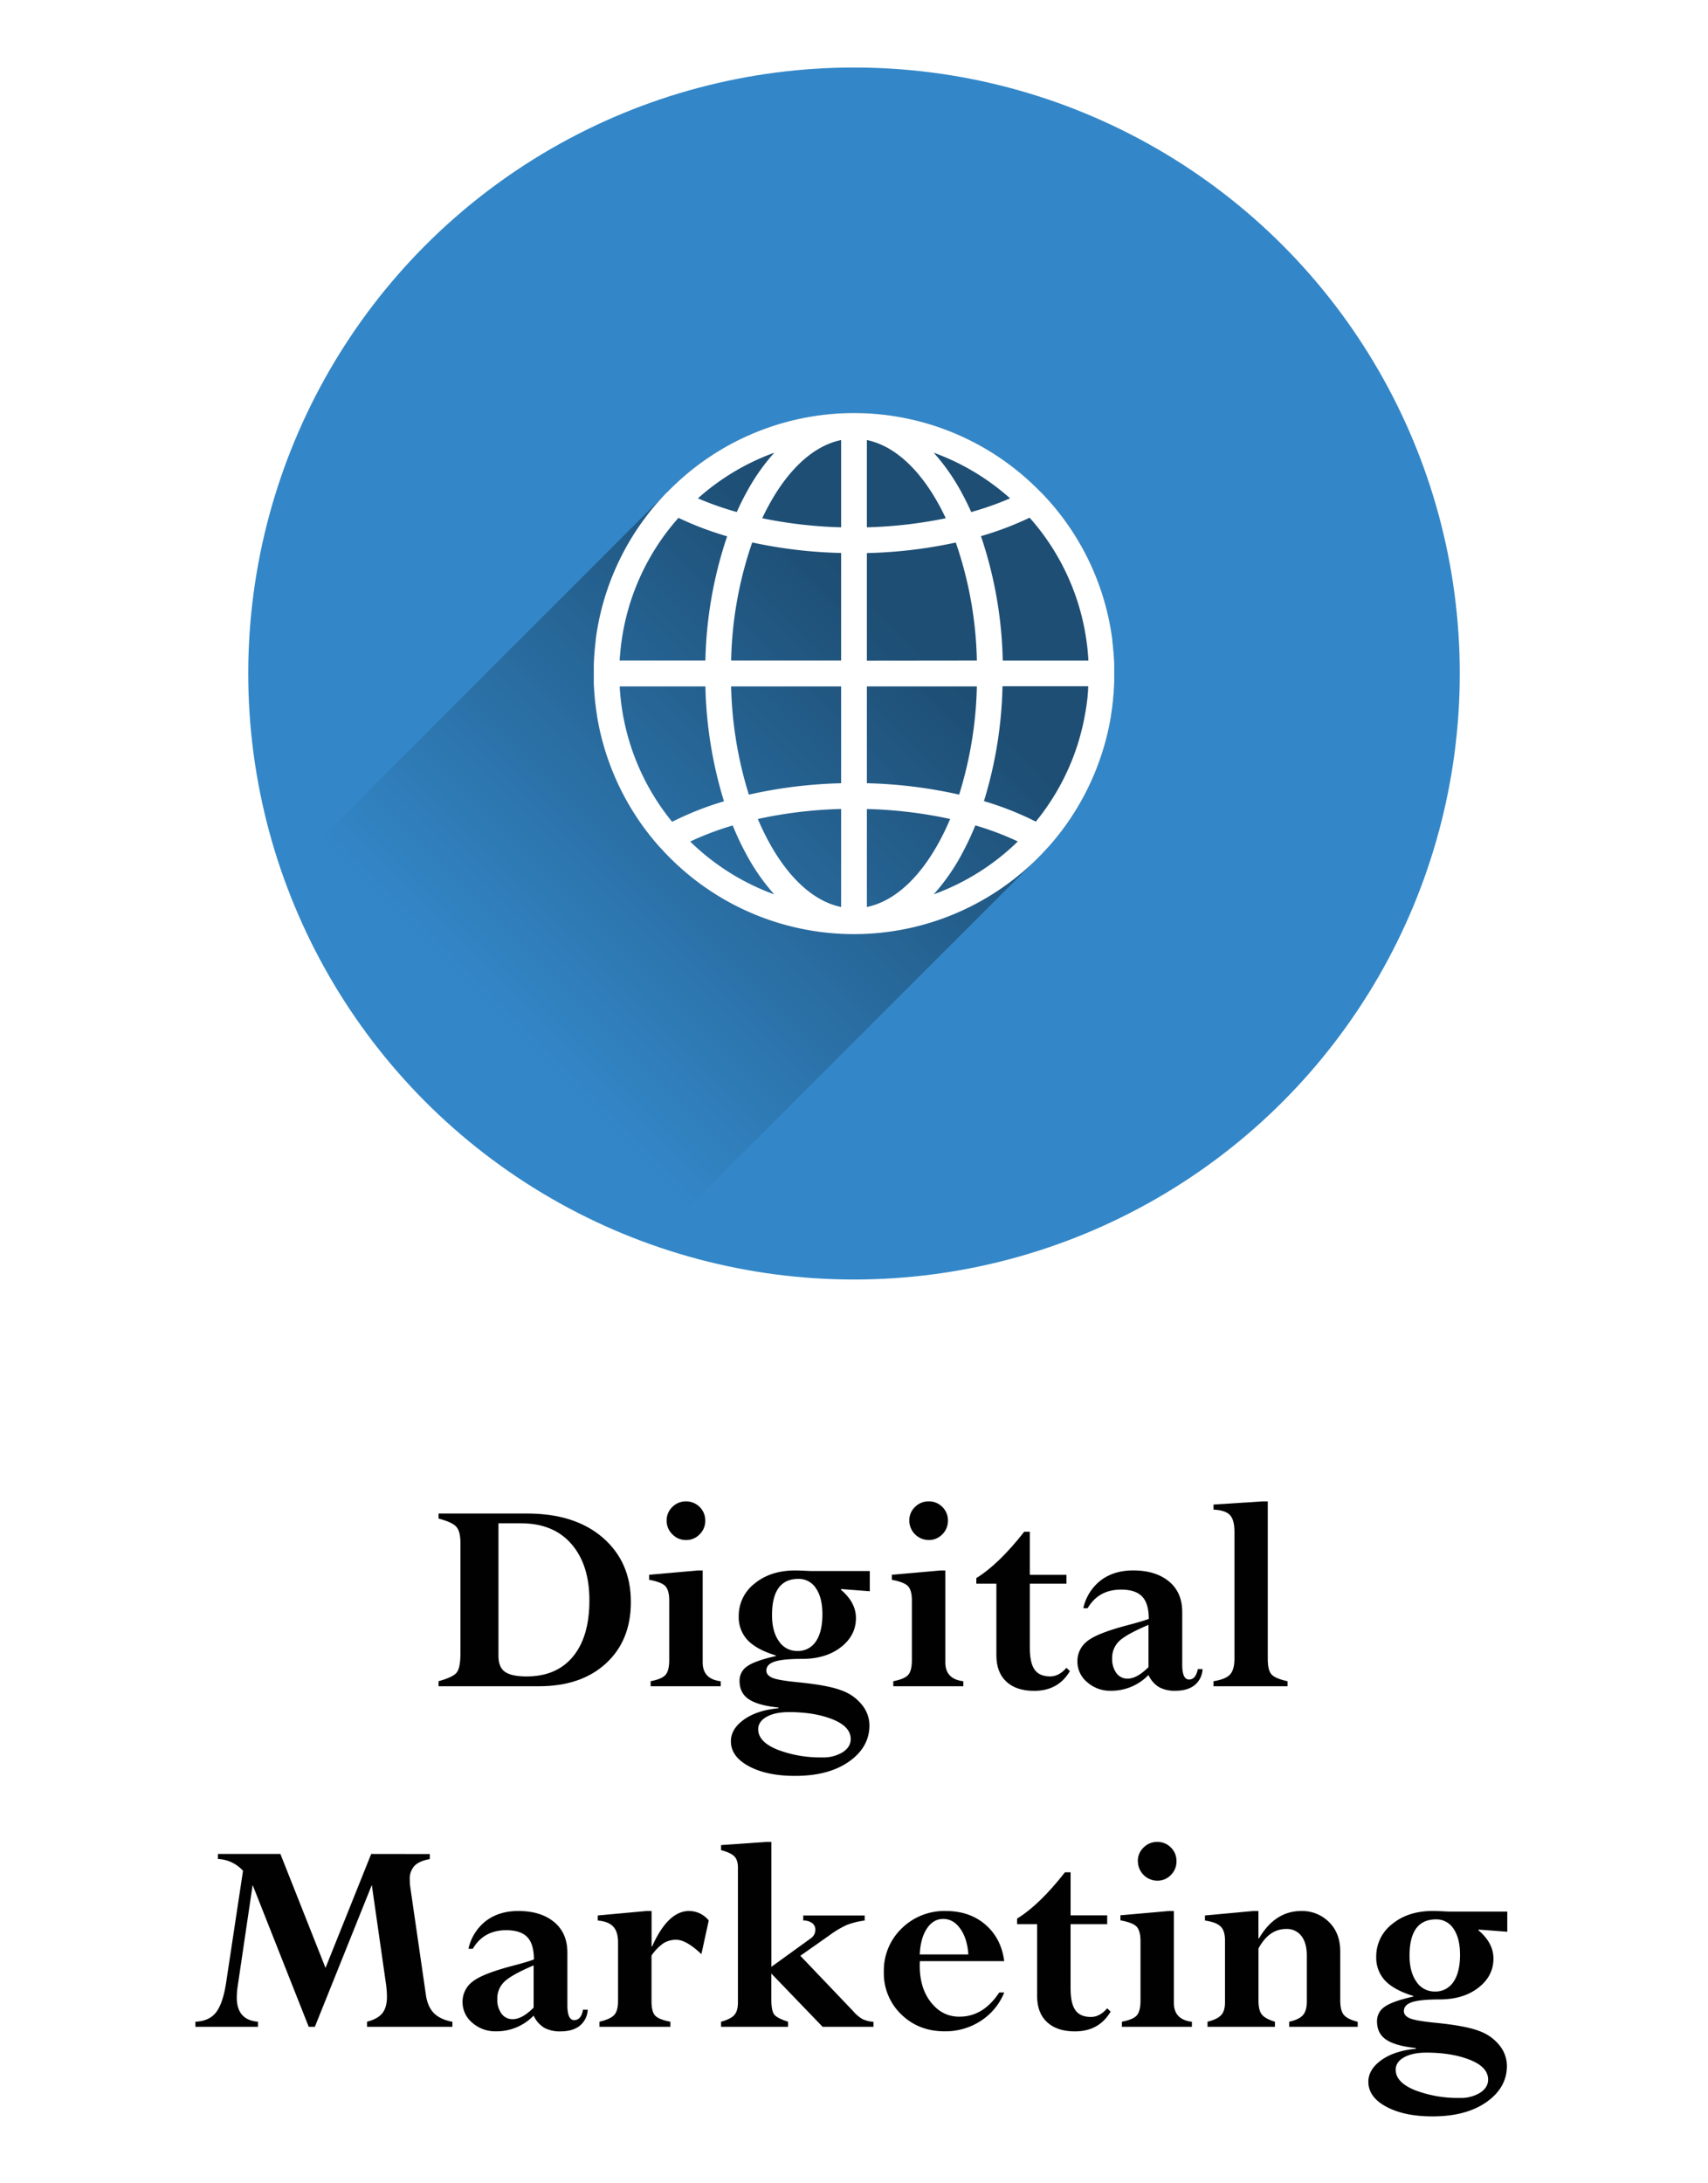<svg xmlns="http://www.w3.org/2000/svg" xmlns:xlink="http://www.w3.org/1999/xlink" viewBox="0 0 832.93 1064.06"><defs><style>.cls-1{fill:none;}.cls-2{fill:#fff;}.cls-3,.cls-7{isolation:isolate;}.cls-4{fill:#010101;}.cls-5{clip-path:url(#clip-path);}.cls-6{fill:#3387c8;}.cls-7{opacity:0.42;fill:url(#linear-gradient);}</style><clipPath id="clip-path"><circle class="cls-1" cx="416.47" cy="328.32" r="295.41"/></clipPath><linearGradient id="linear-gradient" x1="-119.22" y1="1080.26" x2="-120.58" y2="1078.9" gradientTransform="matrix(142.4, 0, 0, -142.52, 17412.89, 154264.87)" gradientUnits="userSpaceOnUse"><stop offset="0"/><stop offset="1" stop-opacity="0"/></linearGradient></defs><title>How it works 4</title><g id="Layer_6" data-name="Layer 6"><rect class="cls-2" width="832.93" height="1064.06"/></g><g id="_4" data-name="4"><g id="Digital_Marketing" data-name="Digital Marketing" class="cls-3"><g class="cls-3"><path class="cls-4" d="M213.86,822v-2.46q6.67-1.83,8.68-4c1.34-1.48,2-4.68,2-9.6V752.2c0-3.8-.66-6.44-2-7.94s-4.23-2.84-8.68-4v-2.46H257q23.48,0,37.09,11.88T307.65,781q0,18.7-12.16,29.88T262.58,822Zm40.22-79.45h-11v64.76q0,5.42,3.16,7.66t10.55,2.25q14.63,0,22.64-9.7t8-27.42q0-17.37-8.78-27.46T254.08,742.57Z"/><path class="cls-4" d="M340.21,765.56h2.46v44.79q0,8.16,8.79,9.21V822H317.29v-2.46c3.65-.7,6.08-1.73,7.27-3.09s1.8-3.78,1.8-7.25v-29c0-3.33-.64-5.65-1.9-7s-3.89-2.34-7.88-3.09v-2.46Zm-15.12-24.33a9,9,0,0,1,2.78-6.61,9.19,9.19,0,0,1,6.71-2.74,9.32,9.32,0,0,1,9.36,9.35,9.21,9.21,0,0,1-2.75,6.72,9,9,0,0,1-6.61,2.77,9.06,9.06,0,0,1-6.71-2.81A9.18,9.18,0,0,1,325.09,741.23Z"/><path class="cls-4" d="M360.25,787.92a19.85,19.85,0,0,1,7.77-16q7.77-6.36,19.72-6.36,2.17,0,6.26.21l1.83.07h28.33v9.85l-13.85-1.06-.28.28q7.38,6.2,7.38,13.85,0,8.52-7.35,14.21t-18.87,5.69q-9.49,0-13.47,1.34t-4,4.35q0,2.24,2.88,3.51t13,2.24q14.7,1.47,21.16,4.08a21.93,21.93,0,0,1,9.85,7.21A16,16,0,0,1,424,841q0,10.69-9.95,17.7t-26.33,7q-13.78,0-22.54-4.72t-8.75-12.16q0-6,6.33-10.55t16.87-5.55v-.35q-9.84-1-14.41-4t-4.57-9a8.33,8.33,0,0,1,3.83-7.17q3.84-2.67,13.89-4.92V807q-9.42-2.88-13.78-7.48A16.24,16.24,0,0,1,360.25,787.92Zm9.49,55q0,6.2,9.42,10a58.46,58.46,0,0,0,21.8,3.77,17.94,17.94,0,0,0,10-2.54c2.6-1.68,3.9-3.82,3.9-6.39q0-6.12-8.86-9.64t-21.23-3.51q-6.83,0-10.9,2.28T369.74,842.9Zm6.75-55.58q0,8,3.37,12.72a10.51,10.51,0,0,0,9,4.75,10.33,10.33,0,0,0,9-4.64q3.19-4.67,3.2-13.25,0-8.1-3.16-12.68a9.86,9.86,0,0,0-8.51-4.58Q376.49,769.64,376.49,787.32Z"/><path class="cls-4" d="M458.54,765.56H461v44.79q0,8.16,8.79,9.21V822H435.62v-2.46c3.66-.7,6.08-1.73,7.28-3.09s1.79-3.78,1.79-7.25v-29q0-5-1.9-7c-1.26-1.31-3.89-2.34-7.87-3.09v-2.46Zm-15.11-24.33a9,9,0,0,1,2.77-6.61,9.21,9.21,0,0,1,6.72-2.74,9.05,9.05,0,0,1,6.61,2.71,9,9,0,0,1,2.74,6.64,9.2,9.2,0,0,1-2.74,6.72,9,9,0,0,1-6.61,2.77,9.53,9.53,0,0,1-9.49-9.49Z"/><path class="cls-4" d="M520.07,813l1.68,1.62q-5.68,9.63-17.43,9.63-8.73,0-13.57-4.5t-4.85-12.8V772h-9.78v-2.74q10.9-6.69,23.35-22.57h2.74v21h17.86V772H502.21v31.29q0,7.38,2.35,10.65t7.56,3.27Q516.41,817.24,520.07,813Z"/><path class="cls-4" d="M541.65,824.2A16.75,16.75,0,0,1,530.16,820a13,13,0,0,1-4.75-10.09,12.21,12.21,0,0,1,4.71-9.81q4.71-3.9,19.69-7.84,7.25-1.9,10.41-3.09,0-7.53-3.24-10.9c-2.15-2.25-5.58-3.38-10.26-3.38q-11,0-16.32,9.07h-2.11a23.48,23.48,0,0,1,8.55-13.6q6.36-4.82,15.78-4.82,10.9,0,17.41,5.34t6.5,15v25.59q0,7.24,3.3,7.25t4.29-5.07h2.32a10.61,10.61,0,0,1-3.86,7.81q-3.45,2.74-9.36,2.74a15.87,15.87,0,0,1-8.05-1.79,13.55,13.55,0,0,1-5.09-5.87l-1.27,1.19A25.09,25.09,0,0,1,541.65,824.2Zm18.43-11.53v-20.6q-10.77,4.57-14.24,7.87a11.22,11.22,0,0,0-3.48,8.51,11.47,11.47,0,0,0,2.07,7.14,6.54,6.54,0,0,0,5.45,2.7C552.93,818.29,556.32,816.42,560.08,812.67Z"/><path class="cls-4" d="M591.79,822v-2.46q5.84-.91,8-3.2T602,808.8V746.72q0-5.84-2.21-8.19t-8-2.64v-2.46l24-1.55h2.46V808.8q0,5.41,1.8,7.42c1.19,1.34,3.81,2.45,7.84,3.34V822Z"/></g><g class="cls-3"><path class="cls-4" d="M209.61,903.79v2.46c-3.43.61-5.91,1.7-7.46,3.27a9.2,9.2,0,0,0-2.32,6.72,23.31,23.31,0,0,0,.25,3.65l7.62,52.6q.84,5.76,3.91,8.86t9,4.21V988H179v-2.47q5.2-1.34,7.45-4.14c1.5-1.88,2.25-4.57,2.25-8.09a49.32,49.32,0,0,0-.49-6.33l-6.89-48.09L153.55,988h-3l-27.35-69.12-7.31,49.5a38.28,38.28,0,0,0-.42,5.34q0,11,10.33,11.81V988H95.28v-2.47q6.68-.27,10-4.46t4.92-14.1l8.31-55a17.34,17.34,0,0,0-12.24-5.76v-2.46h30.47l22,55.54,22.28-55.54Z"/><path class="cls-4" d="M241.81,990.21a16.8,16.8,0,0,1-11.5-4.19,13,13,0,0,1-4.74-10.09,12.21,12.21,0,0,1,4.71-9.81q4.71-3.9,19.69-7.84,7.23-1.89,10.4-3.09,0-7.53-3.23-10.9t-10.27-3.37q-11,0-16.31,9.07h-2.11A23.5,23.5,0,0,1,237,936.38q6.36-4.82,15.79-4.82,10.89,0,17.4,5.35t6.5,15v25.6q0,7.24,3.31,7.24c2.29,0,3.73-1.69,4.29-5.06h2.32a10.59,10.59,0,0,1-3.87,7.8q-3.45,2.74-9.35,2.75a15.76,15.76,0,0,1-8.05-1.8,13.51,13.51,0,0,1-5.1-5.87l-1.26,1.2A25.1,25.1,0,0,1,241.81,990.21Zm18.42-11.54v-20.6Q249.48,962.65,246,966a11.21,11.21,0,0,0-3.48,8.51,11.36,11.36,0,0,0,2.08,7.13A6.53,6.53,0,0,0,250,984.3Q254.6,984.3,260.23,978.67Z"/><path class="cls-4" d="M317.75,931.56v17.3H318q7.73-17.29,18-17.3a12.34,12.34,0,0,1,9.63,4.61l-3.59,16.42q-7.38-7-12.23-7a11.51,11.51,0,0,0-6.26,1.68,23.35,23.35,0,0,0-5.83,6v22.22c0,3.47.6,5.84,1.82,7.1s3.68,2.25,7.39,2.95V988h-34.6v-2.47q5.36-1.26,7.21-3.3t1.86-6.75V946.82q0-5.13-2.35-7.66t-7.56-2.95v-2.47l23.77-2.18Z"/><path class="cls-4" d="M351.64,988v-2.47c3.09-.84,5.24-1.92,6.43-3.23s1.79-3.35,1.79-6.12V910.4c0-2.44-.57-4.25-1.72-5.45s-3.32-2.21-6.5-3.06v-2.46l22.08-1.55h2.46v60.89l19.26-13.92a5,5,0,0,0,2.18-4.15,4,4,0,0,0-1.58-3.27,7,7,0,0,0-4.32-1.22v-2.47h29.95v2.47a36.47,36.47,0,0,0-8.76,2.17,47.61,47.61,0,0,0-8.38,5l-14.24,10,25.62,26.84a18.15,18.15,0,0,0,4.63,4,15.28,15.28,0,0,0,5.42,1.37V988H401.15l-25-25.95v12.38q0,5.63,1.33,7.48c.89,1.25,3.17,2.45,6.82,3.62V988Z"/><path class="cls-4" d="M487.27,971.29h2.46a29.7,29.7,0,0,1-11.46,13.85,31.55,31.55,0,0,1-17.58,5.07q-12.72,0-21.2-8.27a27.7,27.7,0,0,1-8.47-20.7,28.43,28.43,0,0,1,8.68-21.17,29.6,29.6,0,0,1,21.55-8.51q11.61,0,19.31,6.65T489.73,956H448.6c-.05.75-.07,1.5-.07,2.25q0,11,5.54,17.93t13.76,6.89Q479.54,983.1,487.27,971.29Zm-38.74-18.56h23.69q-.5-7.66-3.88-12.48T460,935.43q-4.93,0-8,4.71C449.92,943.28,448.76,947.48,448.53,952.73Z"/><path class="cls-4" d="M539.93,979l1.69,1.61q-5.7,9.64-17.44,9.64-8.71,0-13.57-4.5t-4.85-12.8V938H496v-2.74q10.89-6.67,23.34-22.57h2.75v21h17.85V938H522.08v31.29q0,7.38,2.35,10.65t7.56,3.27Q536.28,983.24,539.93,979Z"/><path class="cls-4" d="M570,931.56h2.46v44.79q0,8.16,8.79,9.21V988H547.11v-2.47c3.65-.7,6.08-1.73,7.27-3.09s1.8-3.77,1.8-7.24v-29c0-3.33-.64-5.65-1.9-7s-3.89-2.34-7.88-3.09v-2.47Zm-15.12-24.32a8.92,8.92,0,0,1,2.78-6.61,9.2,9.2,0,0,1,6.71-2.75,9.09,9.09,0,0,1,6.61,2.71,9,9,0,0,1,2.74,6.65A9.19,9.19,0,0,1,571,914a9,9,0,0,1-6.61,2.78,9.54,9.54,0,0,1-9.49-9.49Z"/><path class="cls-4" d="M613.69,931.56v13.29H614q7.81-13.29,20.6-13.29a18.54,18.54,0,0,1,13.5,5.38q5.49,5.38,5.49,14.38v23.77q0,5.13,1.83,7.2c1.22,1.39,3.44,2.48,6.68,3.27V988h-33.4v-2.47c3.19-.7,5.41-1.76,6.68-3.19s1.9-3.63,1.9-6.58v-22.5q0-6.12-2.64-9.53a8.85,8.85,0,0,0-7.42-3.41q-8.37,0-13.5,9.5v25.38q0,4.85,1.69,6.89t6.33,3.44V988H588.87v-2.47c3.19-.79,5.4-1.87,6.65-3.23s1.86-3.4,1.86-6.12V945.84q0-4.65-2.15-6.75t-7.62-2.88v-2.47l23.62-2.18Z"/><path class="cls-4" d="M671.14,953.92a19.82,19.82,0,0,1,7.77-16q7.76-6.36,19.72-6.37,2.18,0,6.26.22l1.82.07h28.34v9.84l-13.85-1.06-.28.29q7.38,6.18,7.38,13.85,0,8.51-7.35,14.2t-18.88,5.7q-9.48,0-13.46,1.33t-4,4.35q0,2.25,2.88,3.51t13,2.25q14.7,1.47,21.16,4.07a22.06,22.06,0,0,1,9.85,7.21,16,16,0,0,1,3.37,9.61q0,10.69-9.95,17.69t-26.33,7q-13.78,0-22.54-4.71t-8.75-12.17q0-6,6.33-10.54t16.87-5.56v-.35q-9.84-1-14.41-4t-4.57-9a8.31,8.31,0,0,1,3.83-7.17q3.84-2.67,13.89-4.92v-.28q-9.42-2.88-13.78-7.49A16.24,16.24,0,0,1,671.14,953.92Zm9.49,55q0,6.18,9.42,10a58.66,58.66,0,0,0,21.8,3.76,17.94,17.94,0,0,0,9.95-2.53q3.9-2.54,3.9-6.4,0-6.12-8.86-9.63t-21.23-3.52q-6.83,0-10.9,2.29T680.63,1008.91Zm6.75-55.58q0,7.95,3.37,12.71a10.52,10.52,0,0,0,9,4.76,10.34,10.34,0,0,0,9-4.65Q712,961.5,712,952.9q0-8.1-3.17-12.68a9.84,9.84,0,0,0-8.5-4.58Q687.38,935.64,687.38,953.33Z"/></g></g><g class="cls-5"><g id="globe-4442470"><circle id="Ellipse_10" data-name="Ellipse 10" class="cls-6" cx="416.47" cy="328.32" r="295.41"/><path id="Path_3015" data-name="Path 3015" class="cls-7" d="M312.22,612.05,505,419.3q3-2.94,5.85-6.05a5.29,5.29,0,0,0,.58-.58A126.62,126.62,0,0,0,534.56,375l.17-.43c.29-.72.56-1.45.84-2.19l.33-.91c.21-.56.41-1.13.6-1.69s.31-.89.46-1.34.27-.82.4-1.24c.19-.57.37-1.15.55-1.73.08-.24.14-.49.22-.73a128,128,0,0,0,3.71-16.06l0-.26c.13-.79.25-1.59.36-2.39l.09-.63c.09-.72.19-1.44.27-2.17,0-.3.07-.6.1-.9.08-.66.14-1.32.21-2,0-.38.07-.77.1-1.15l.15-1.78.09-1.45c0-.48.06-1,.09-1.56s0-1.21.07-1.82c0-.4,0-.81,0-1.22,0-1,0-2.06,0-3.08s0-2.13,0-3.2c0-.3,0-.6,0-.9,0-.76,0-1.53-.09-2.29,0-.31,0-.63-.06-.95,0-.75-.08-1.5-.14-2.25,0-.29,0-.55-.07-.83-.06-.79-.13-1.59-.21-2.38,0-.21-.05-.43-.07-.64-.09-.87-.18-1.73-.29-2.6l0-.38c-.12-1-.26-1.92-.4-2.88V309a126.29,126.29,0,0,0-34-68.65,6.27,6.27,0,0,0-.66-.6,126.79,126.79,0,0,0-179.28-2.53c-.86.83-1.7,1.68-2.54,2.53L133.08,432.17C154.37,531.21,213.65,591.62,312.22,612.05Z"/><path id="Path_3016" data-name="Path 3016" class="cls-2" d="M534.74,374.6l.84-2.19.33-.92c.21-.56.41-1.12.6-1.69l.46-1.33c.14-.45.27-.83.4-1.24.19-.58.37-1.16.55-1.73.07-.25.14-.49.22-.74a126.07,126.07,0,0,0,3.7-16.05l0-.26c.13-.79.25-1.59.36-2.39l.09-.63c.09-.72.19-1.44.27-2.17,0-.3.07-.6.1-.9.08-.66.14-1.32.21-2,0-.38.07-.77.1-1.15l.15-1.78.09-1.45c0-.48.06-1,.09-1.56s0-1.21.07-1.82c0-.4,0-.81,0-1.22,0-1,0-2.06,0-3.08s0-2.13,0-3.2c0-.3,0-.6,0-.9,0-.76,0-1.53-.09-2.29,0-.31,0-.63-.06-.95,0-.75-.08-1.5-.14-2.25,0-.29,0-.55-.07-.83-.06-.79-.13-1.59-.21-2.38,0-.21-.05-.43-.07-.64-.09-.87-.18-1.73-.29-2.6l0-.38c-.12-1-.26-1.92-.4-2.88V309a126.29,126.29,0,0,0-34-68.65,6.27,6.27,0,0,0-.66-.6,126.79,126.79,0,0,0-179.28-2.53c-.86.83-1.7,1.68-2.54,2.53a7.45,7.45,0,0,0-.66.6,126.27,126.27,0,0,0-34,68.65V309c-.14,1-.28,1.92-.4,2.88,0,.13,0,.26,0,.39-.11.86-.21,1.73-.29,2.59,0,.22-.05.44-.07.65-.08.79-.15,1.59-.21,2.38,0,.29-.05.55-.07.83-.06.75-.1,1.5-.15,2.25,0,.32,0,.64-.05,1q-.06,1.14-.09,2.28c0,.3,0,.6,0,.91,0,1.06,0,2.13,0,3.19s0,2.06,0,3.09c0,.41,0,.81,0,1.22,0,.61,0,1.21.07,1.82l.09,1.56c0,.52.06,1,.09,1.44l.15,1.78c0,.39.06.77.1,1.16.06.66.13,1.32.21,2,0,.3.06.61.1.91.08.72.18,1.44.27,2.16l.09.63c.12.8.23,1.6.36,2.4l0,.25a126.22,126.22,0,0,0,3.7,16.06l.21.73.55,1.72c.14.42.27.83.41,1.24s.3.89.45,1.34.39,1.12.6,1.68c.11.31.22.62.34.93.27.72.54,1.45.83,2.18l.17.43a126.83,126.83,0,0,0,23.16,37.64,7.93,7.93,0,0,0,.58.58,126.88,126.88,0,0,0,188.72,0,7.8,7.8,0,0,0,.57-.58A126.83,126.83,0,0,0,534.59,375Zm-4.11-38.26c0,.48-.07,1-.11,1.42s-.06.75-.1,1.12c0,.54-.09,1.08-.15,1.61,0,.22,0,.44-.08.66-.25,2.25-.57,4.48-1,6.71v0c-.13.72-.26,1.44-.4,2.17l-.07.35q-.19,1-.42,2.07l-.09.4c-.15.69-.31,1.38-.47,2.07l-.09.34q-1,4.08-2.27,8.07l-.44,1.32c-.1.32-.21.63-.32.94-.2.58-.4,1.15-.61,1.73l-.23.63c-.27.72-.54,1.44-.82,2.16l-.08.19a114.41,114.41,0,0,1-17.75,30.22,151.19,151.19,0,0,0-25.3-10,204.41,204.41,0,0,0,9.06-56h41.79a2.36,2.36,0,0,1,0,.37l-.09,1.38ZM310,370.32l-.08-.19c-.28-.72-.56-1.44-.82-2.17-.08-.2-.16-.41-.23-.62-.21-.58-.41-1.15-.61-1.73-.11-.32-.22-.63-.32-.94s-.29-.88-.44-1.33q-1.28-4-2.27-8.07l-.08-.34c-.17-.68-.32-1.37-.47-2.06l-.09-.41c-.15-.69-.29-1.38-.43-2.07l-.07-.35c-.14-.72-.27-1.45-.4-2.17v0q-.57-3.33-.95-6.71c0-.21-.05-.43-.08-.65l-.15-1.61c0-.37-.07-.75-.1-1.12s-.07-.95-.11-1.42l-.09-1.38a2.3,2.3,0,0,0,0-.37H344a204.73,204.73,0,0,0,9.06,56,152.44,152.44,0,0,0-25.3,10A114.57,114.57,0,0,1,310,370.31Zm-7.66-50.47.06-.86.18-2c0-.24.05-.47.08-.71.07-.75.16-1.5.25-2.25l.06-.44a114,114,0,0,1,27.9-61.15,156.69,156.69,0,0,0,23.73,9A201.44,201.44,0,0,0,344,322H302.19a2.81,2.81,0,0,1,0-.29l.12-1.91ZM530,313.58l.06.43c.09.75.18,1.5.26,2.26,0,.23.05.46.07.7l.18,2,.07.86.12,1.91a2.72,2.72,0,0,0,0,.28H489a201.43,201.43,0,0,0-10.62-60.66,156.74,156.74,0,0,0,23.73-9A114.06,114.06,0,0,1,530,313.58ZM410.19,257.05a219.3,219.3,0,0,1-38.48-4.42q1.62-3.44,3.39-6.66c9.8-17.86,22.08-28.79,35.09-31.46Zm0,12.56V322H356.55a187.24,187.24,0,0,1,10.28-57.57,228.42,228.42,0,0,0,43.36,5.13Zm0,65v47.2a228.78,228.78,0,0,0-45,5.56,191.2,191.2,0,0,1-8.65-52.75Zm0,59.76v47.77c-13-2.67-25.29-13.6-35.09-31.46a121.71,121.71,0,0,1-5.52-11.45A216.72,216.72,0,0,1,410.19,394.35Zm12.55,0a216.72,216.72,0,0,1,40.61,4.86,124.15,124.15,0,0,1-5.51,11.45c-9.8,17.86-22.08,28.79-35.1,31.46Zm0-12.56v-47.2h53.64a190.69,190.69,0,0,1-8.64,52.74,229.52,229.52,0,0,0-45-5.55Zm0-59.75V269.61a229.05,229.05,0,0,0,43.36-5.14A187.24,187.24,0,0,1,476.38,322Zm0-65V214.51c13,2.68,25.29,13.6,35.1,31.46,1.18,2.15,2.3,4.37,3.38,6.66A218.35,218.35,0,0,1,422.74,257.05Zm50.89-7.46q-2.24-5-4.79-9.67a100.54,100.54,0,0,0-13.5-19.25,114.56,114.56,0,0,1,37.24,22.25,149.47,149.47,0,0,1-18.95,6.68Zm-109.54-9.67q-2.55,4.65-4.79,9.67a149.42,149.42,0,0,1-18.95-6.67,114.56,114.56,0,0,1,37.24-22.25,100.54,100.54,0,0,0-13.5,19.25ZM357.3,402.36a138.21,138.21,0,0,0,6.79,14.35A100.54,100.54,0,0,0,377.59,436a114.66,114.66,0,0,1-41-25.77,142.94,142.94,0,0,1,20.72-7.83Zm111.54,14.35a138.21,138.21,0,0,0,6.79-14.35,142.94,142.94,0,0,1,20.72,7.83,114.66,114.66,0,0,1-41,25.77,100.54,100.54,0,0,0,13.5-19.25Z"/></g></g></g></svg>